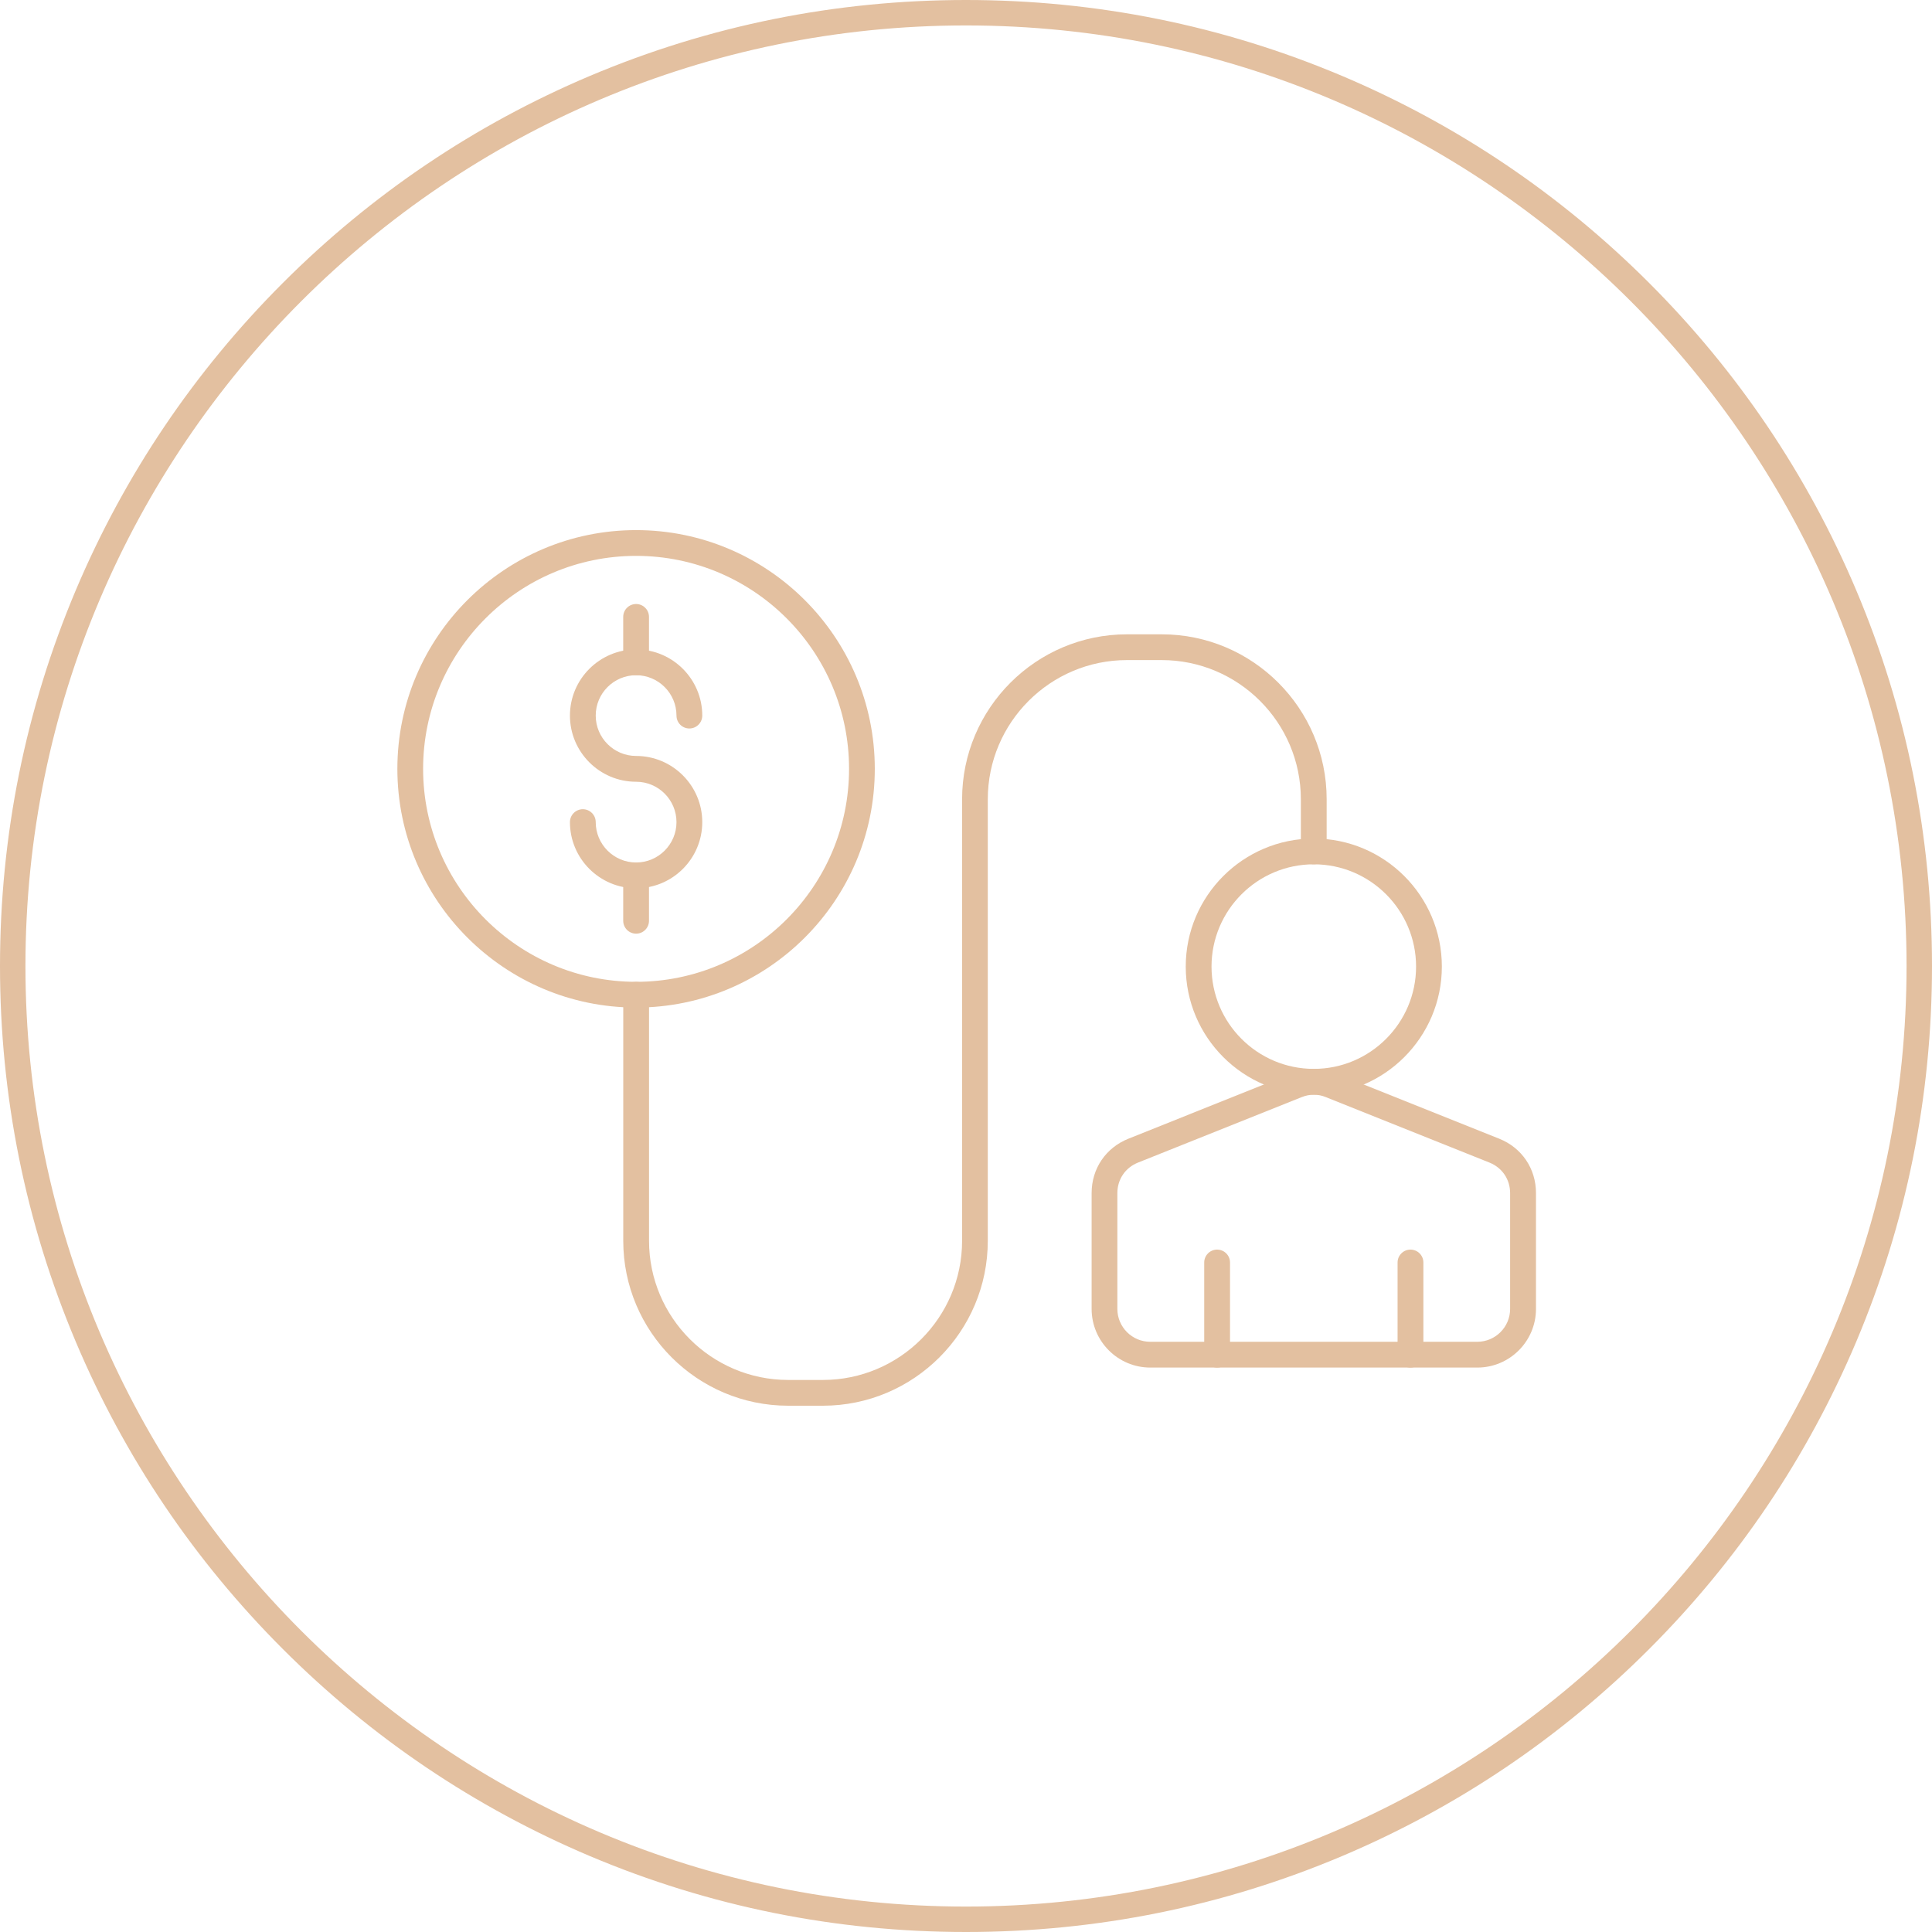 <svg xmlns="http://www.w3.org/2000/svg" xmlns:xlink="http://www.w3.org/1999/xlink" width="500" viewBox="0 0 375 375" height="500" preserveAspectRatio="xMidYMid meet"><path fill="#e3c0a0" d="M 273.773 265.445 C 272.395 265.445 271.27 264.328 271.27 262.945 L 271.27 245.051 C 271.27 243.672 272.387 242.547 273.773 242.547 C 275.152 242.547 276.277 243.664 276.277 245.051 L 276.277 262.945 C 276.277 264.32 275.156 265.445 273.773 265.445 Z M 273.773 265.445 " fill-opacity="1" fill-rule="nonzero"></path><path fill="#e3c0a0" d="M 236.242 265.445 C 234.863 265.445 233.738 264.328 233.738 262.945 L 233.738 245.051 C 233.738 243.672 234.855 242.547 236.242 242.547 C 237.621 242.547 238.746 243.664 238.746 245.051 L 238.746 262.945 C 238.746 264.32 237.629 265.445 236.242 265.445 Z M 236.242 265.445 " fill-opacity="1" fill-rule="nonzero"></path><path fill="#e3c0a0" d="M 286.746 265.445 L 223.27 265.445 C 216.988 265.445 211.883 260.336 211.883 254.059 L 211.883 231.582 C 211.883 226.828 214.629 222.773 219.047 221.012 L 250.781 208.316 C 253.594 207.199 256.43 207.199 259.238 208.316 L 290.977 221.012 C 295.395 222.781 298.133 226.828 298.133 231.582 L 298.133 254.059 C 298.133 260.344 293.02 265.445 286.746 265.445 Z M 255.008 212.48 C 254.219 212.48 253.43 212.641 252.637 212.961 L 220.898 225.652 C 218.426 226.637 216.879 228.91 216.879 231.582 L 216.879 254.059 C 216.879 257.578 219.742 260.441 223.262 260.441 L 286.73 260.441 C 290.25 260.441 293.113 257.578 293.113 254.059 L 293.113 231.582 C 293.113 228.918 291.574 226.645 289.094 225.652 L 257.355 212.953 C 256.578 212.633 255.797 212.48 255.008 212.48 Z M 255.008 212.48 " fill-opacity="1" fill-rule="nonzero"></path><path fill="#e3c0a0" d="M 255.008 212.473 C 241.301 212.473 230.152 201.32 230.152 187.613 C 230.152 173.906 241.301 162.758 255.008 162.758 C 268.715 162.758 279.863 173.906 279.863 187.613 C 279.863 201.32 268.715 212.473 255.008 212.473 Z M 255.008 167.762 C 244.055 167.762 235.156 176.672 235.156 187.613 C 235.156 198.559 244.062 207.469 255.008 207.469 C 265.953 207.469 274.859 198.559 274.859 187.613 C 274.859 176.672 265.961 167.762 255.008 167.762 Z M 255.008 167.762 " fill-opacity="1" fill-rule="nonzero"></path><path fill="#e3c0a0" d="M 159.719 272.848 L 152.984 272.848 C 135.328 272.848 120.973 258.48 120.973 240.836 L 120.973 193.078 C 120.973 191.703 122.09 190.578 123.473 190.578 C 124.852 190.578 125.977 191.695 125.977 193.078 L 125.977 240.836 C 125.977 255.727 138.098 267.848 152.992 267.848 L 159.727 267.848 C 174.621 267.848 186.742 255.727 186.742 240.836 L 186.742 155.137 C 186.742 137.48 201.105 123.121 218.754 123.121 L 225.488 123.121 C 243.145 123.121 257.504 137.488 257.504 155.137 L 257.504 165.262 C 257.504 166.637 256.387 167.762 255 167.762 C 253.621 167.762 252.496 166.645 252.496 165.262 L 252.496 155.137 C 252.496 140.242 240.375 128.121 225.48 128.121 L 218.746 128.121 C 203.855 128.121 191.73 140.242 191.73 155.137 L 191.73 240.828 C 191.738 258.48 177.375 272.848 159.719 272.848 Z M 159.719 272.848 " fill-opacity="1" fill-rule="nonzero"></path><path fill="#e3c0a0" d="M 123.469 195.566 C 97.914 195.566 77.129 174.781 77.129 149.234 C 77.129 123.688 97.914 102.895 123.469 102.895 C 149.02 102.895 169.797 123.68 169.797 149.234 C 169.805 174.789 149.02 195.566 123.469 195.566 Z M 123.469 107.895 C 100.668 107.895 82.125 126.438 82.125 149.234 C 82.125 172.031 100.668 190.57 123.469 190.57 C 146.266 190.57 164.801 172.027 164.801 149.234 C 164.809 126.438 146.258 107.895 123.469 107.895 Z M 123.469 107.895 " fill-opacity="1" fill-rule="nonzero"></path><path fill="#e3c0a0" d="M 123.469 172.414 C 116.387 172.414 110.625 166.652 110.625 159.574 C 110.625 158.195 111.742 157.07 113.129 157.07 C 114.504 157.07 115.629 158.188 115.629 159.574 C 115.629 163.898 119.152 167.41 123.469 167.41 C 127.781 167.41 131.305 163.898 131.305 159.574 C 131.305 155.25 127.789 151.738 123.469 151.738 C 116.387 151.738 110.625 145.973 110.625 138.895 C 110.625 131.816 116.387 126.055 123.469 126.055 C 130.547 126.055 136.309 131.816 136.309 138.895 C 136.309 140.273 135.191 141.398 133.805 141.398 C 132.422 141.398 131.305 140.281 131.305 138.895 C 131.305 134.57 127.789 131.059 123.469 131.059 C 119.145 131.059 115.629 134.57 115.629 138.895 C 115.629 143.219 119.152 146.73 123.469 146.73 C 130.547 146.73 136.309 152.496 136.309 159.574 C 136.309 166.652 130.555 172.414 123.469 172.414 Z M 123.469 172.414 " fill-opacity="1" fill-rule="nonzero"></path><path fill="#e3c0a0" d="M 123.469 131.051 C 122.09 131.051 120.965 129.934 120.965 128.547 L 120.965 119.738 C 120.965 118.363 122.082 117.238 123.469 117.238 C 124.844 117.238 125.969 118.355 125.969 119.738 L 125.969 128.547 C 125.969 129.934 124.852 131.051 123.469 131.051 Z M 123.469 131.051 " fill-opacity="1" fill-rule="nonzero"></path><path fill="#e3c0a0" d="M 123.469 181.223 C 122.09 181.223 120.965 180.105 120.965 178.723 L 120.965 169.914 C 120.965 168.535 122.082 167.41 123.469 167.41 C 124.844 167.41 125.969 168.527 125.969 169.914 L 125.969 178.723 C 125.969 180.105 124.852 181.223 123.469 181.223 Z M 123.469 181.223 " fill-opacity="1" fill-rule="nonzero"></path><path fill="#e3c0a0" d="M 187.5 375 C 162.191 375 137.633 370.039 114.512 360.27 C 92.188 350.824 72.129 337.309 54.91 320.09 C 37.691 302.871 24.176 282.82 14.73 260.488 C 4.961 237.367 0 212.809 0 187.5 C 0 162.191 4.961 137.633 14.73 114.512 C 24.176 92.188 37.691 72.129 54.91 54.91 C 72.129 37.691 92.18 24.176 114.512 14.73 C 137.633 4.961 162.191 0 187.5 0 C 212.809 0 237.367 4.961 260.488 14.73 C 282.812 24.176 302.871 37.691 320.09 54.91 C 337.309 72.129 350.824 92.18 360.27 114.512 C 370.047 137.633 375 162.184 375 187.5 C 375 212.809 370.039 237.367 360.27 260.488 C 350.824 282.812 337.309 302.871 320.09 320.09 C 302.871 337.309 282.82 350.824 260.488 360.27 C 237.367 370.039 212.809 375 187.5 375 Z M 187.5 4.938 C 86.832 4.938 4.938 86.832 4.938 187.5 C 4.938 288.168 86.832 370.062 187.5 370.062 C 288.168 370.062 370.062 288.168 370.062 187.5 C 370.062 86.832 288.168 4.938 187.5 4.938 Z M 187.5 4.938 " fill-opacity="1" fill-rule="nonzero"></path></svg>